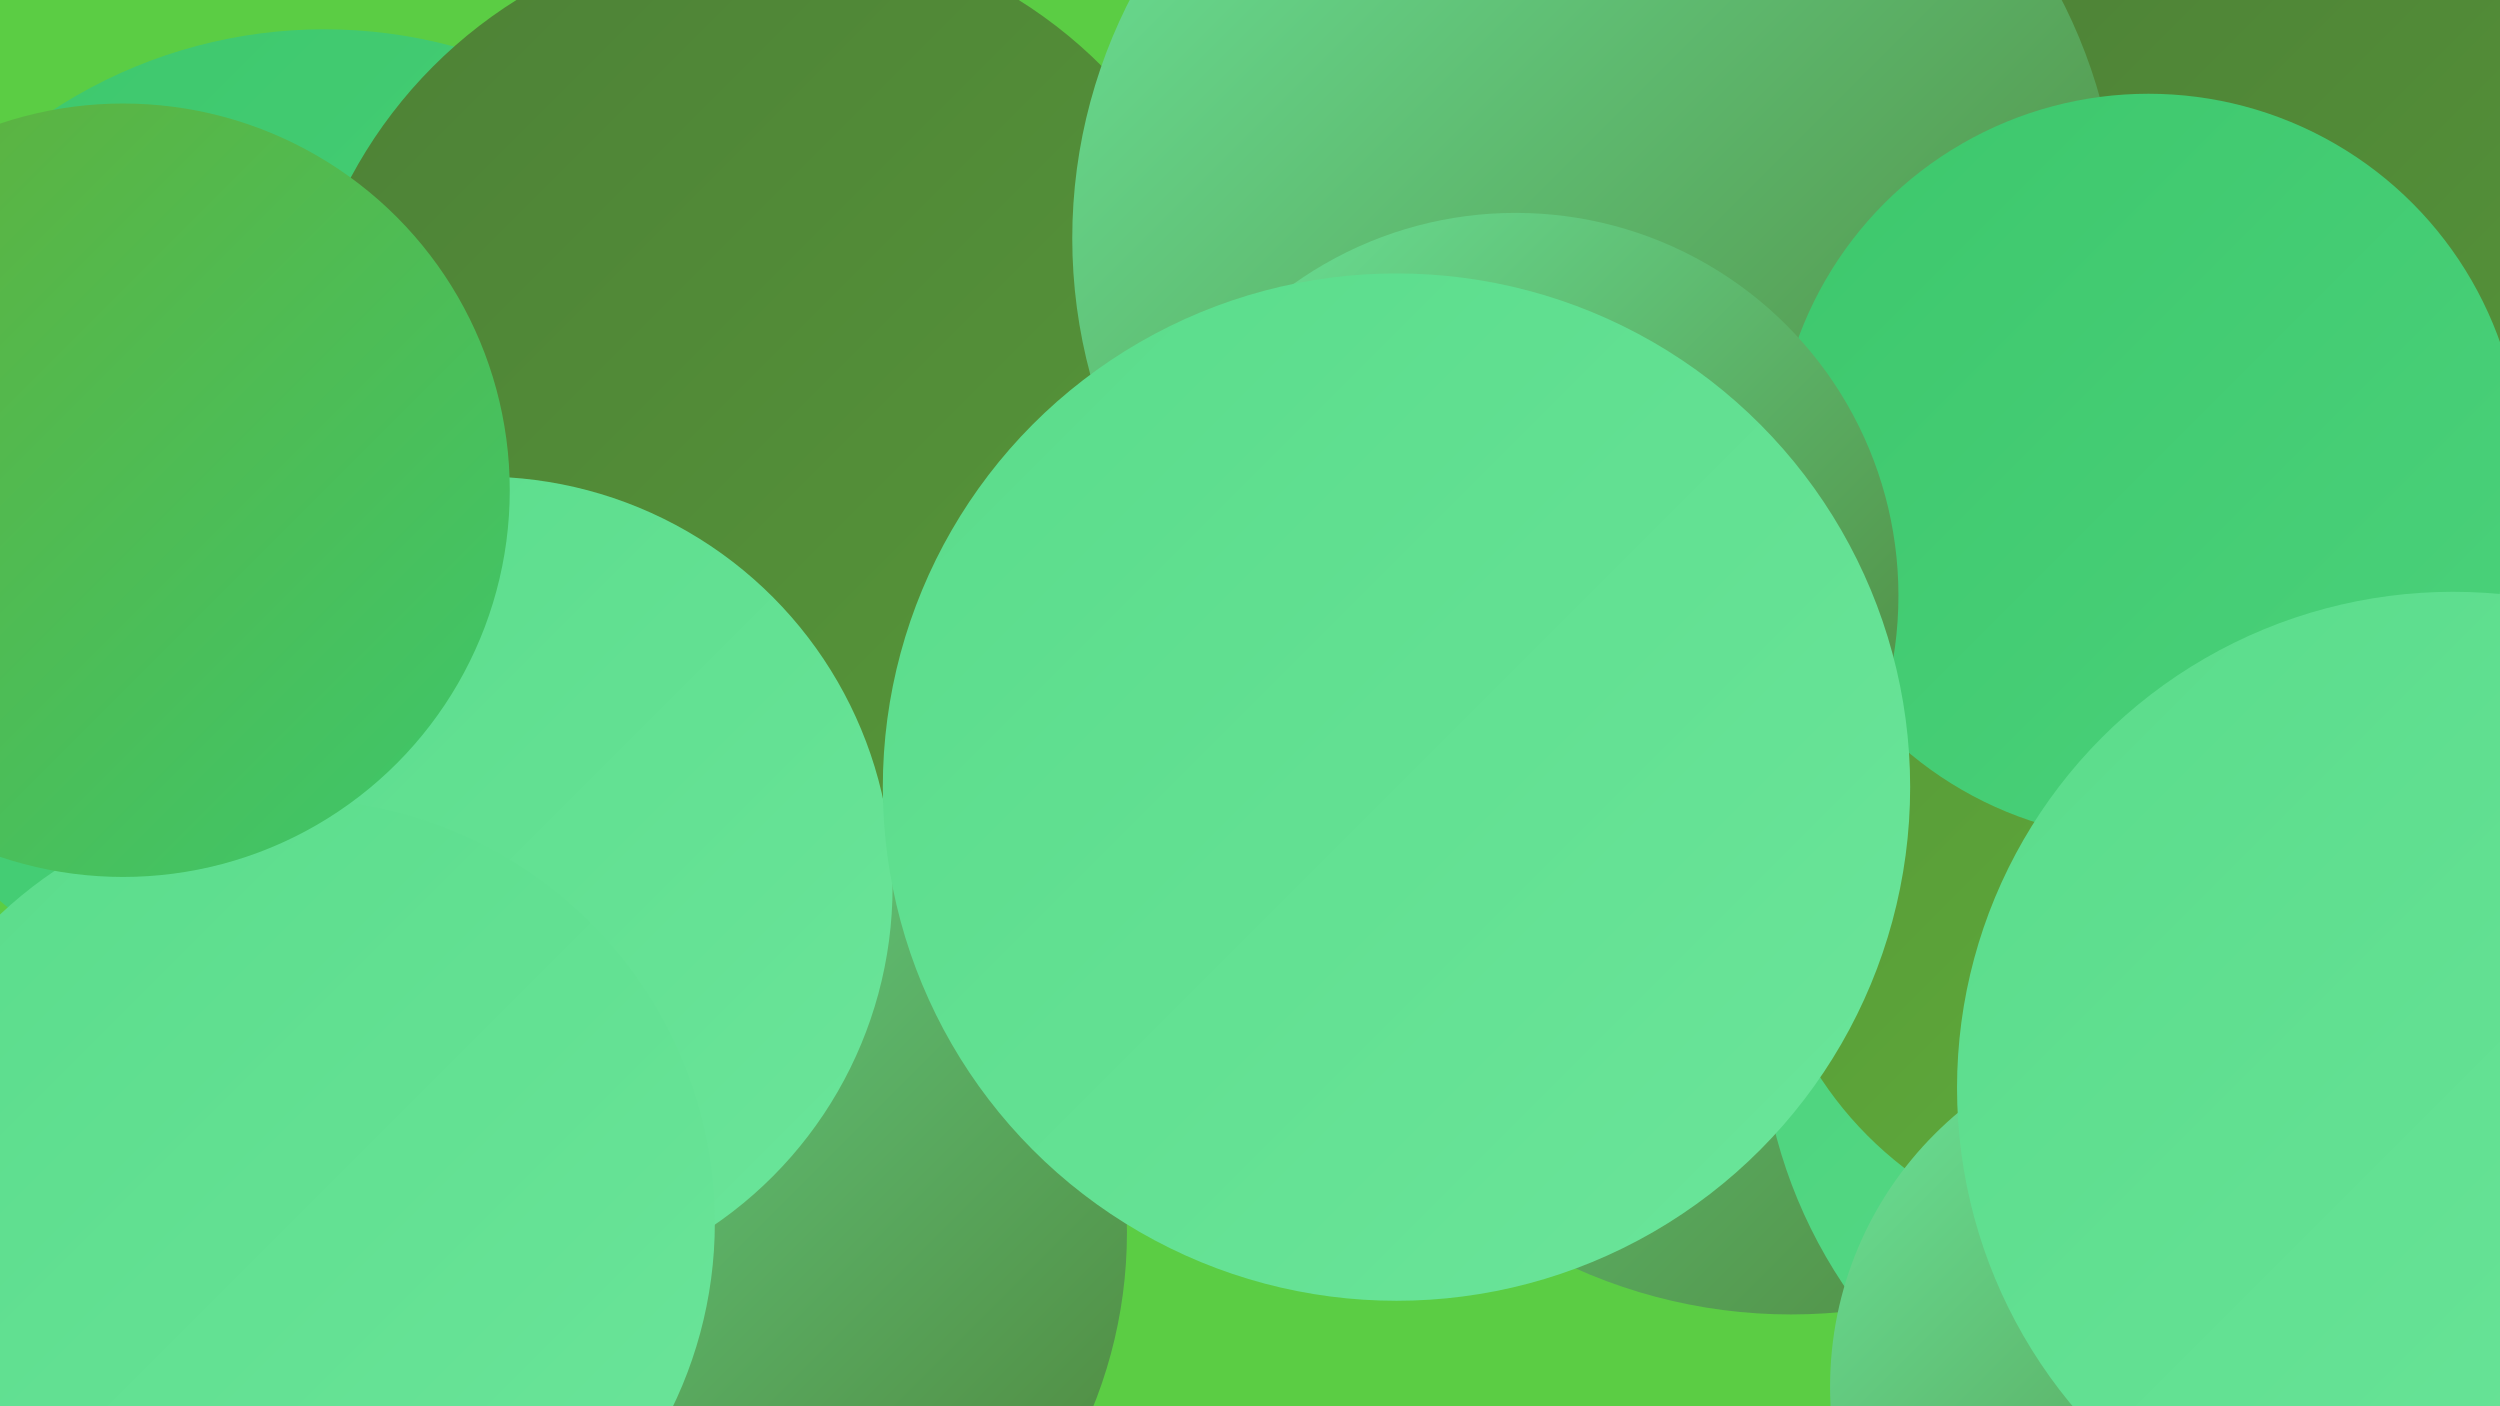 <?xml version="1.0" encoding="UTF-8"?><svg width="1280" height="720" xmlns="http://www.w3.org/2000/svg"><defs><linearGradient id="grad0" x1="0%" y1="0%" x2="100%" y2="100%"><stop offset="0%" style="stop-color:#4d8036;stop-opacity:1" /><stop offset="100%" style="stop-color:#579839;stop-opacity:1" /></linearGradient><linearGradient id="grad1" x1="0%" y1="0%" x2="100%" y2="100%"><stop offset="0%" style="stop-color:#579839;stop-opacity:1" /><stop offset="100%" style="stop-color:#61b03a;stop-opacity:1" /></linearGradient><linearGradient id="grad2" x1="0%" y1="0%" x2="100%" y2="100%"><stop offset="0%" style="stop-color:#61b03a;stop-opacity:1" /><stop offset="100%" style="stop-color:#3dc76c;stop-opacity:1" /></linearGradient><linearGradient id="grad3" x1="0%" y1="0%" x2="100%" y2="100%"><stop offset="0%" style="stop-color:#3dc76c;stop-opacity:1" /><stop offset="100%" style="stop-color:#4bd27b;stop-opacity:1" /></linearGradient><linearGradient id="grad4" x1="0%" y1="0%" x2="100%" y2="100%"><stop offset="0%" style="stop-color:#4bd27b;stop-opacity:1" /><stop offset="100%" style="stop-color:#5adc8b;stop-opacity:1" /></linearGradient><linearGradient id="grad5" x1="0%" y1="0%" x2="100%" y2="100%"><stop offset="0%" style="stop-color:#5adc8b;stop-opacity:1" /><stop offset="100%" style="stop-color:#6be59a;stop-opacity:1" /></linearGradient><linearGradient id="grad6" x1="0%" y1="0%" x2="100%" y2="100%"><stop offset="0%" style="stop-color:#6be59a;stop-opacity:1" /><stop offset="100%" style="stop-color:#4d8036;stop-opacity:1" /></linearGradient></defs><rect width="1280" height="720" fill="#5bcd44" /><circle cx="917" cy="403" r="270" fill="url(#grad6)" /><circle cx="971" cy="44" r="203" fill="url(#grad4)" /><circle cx="166" cy="269" r="254" fill="url(#grad3)" /><circle cx="393" cy="205" r="242" fill="url(#grad0)" /><circle cx="1154" cy="517" r="253" fill="url(#grad4)" /><circle cx="983" cy="278" r="253" fill="url(#grad4)" /><circle cx="931" cy="166" r="225" fill="url(#grad2)" /><circle cx="1090" cy="448" r="189" fill="url(#grad1)" /><circle cx="102" cy="719" r="183" fill="url(#grad2)" /><circle cx="338" cy="631" r="239" fill="url(#grad6)" /><circle cx="247" cy="454" r="210" fill="url(#grad5)" /><circle cx="1120" cy="710" r="183" fill="url(#grad6)" /><circle cx="149" cy="626" r="217" fill="url(#grad5)" /><circle cx="1259" cy="75" r="226" fill="url(#grad0)" /><circle cx="817" cy="122" r="268" fill="url(#grad6)" /><circle cx="1100" cy="239" r="191" fill="url(#grad3)" /><circle cx="776" cy="305" r="196" fill="url(#grad6)" /><circle cx="715" cy="403" r="263" fill="url(#grad5)" /><circle cx="1256" cy="557" r="254" fill="url(#grad5)" /><circle cx="63" cy="251" r="198" fill="url(#grad2)" /></svg>